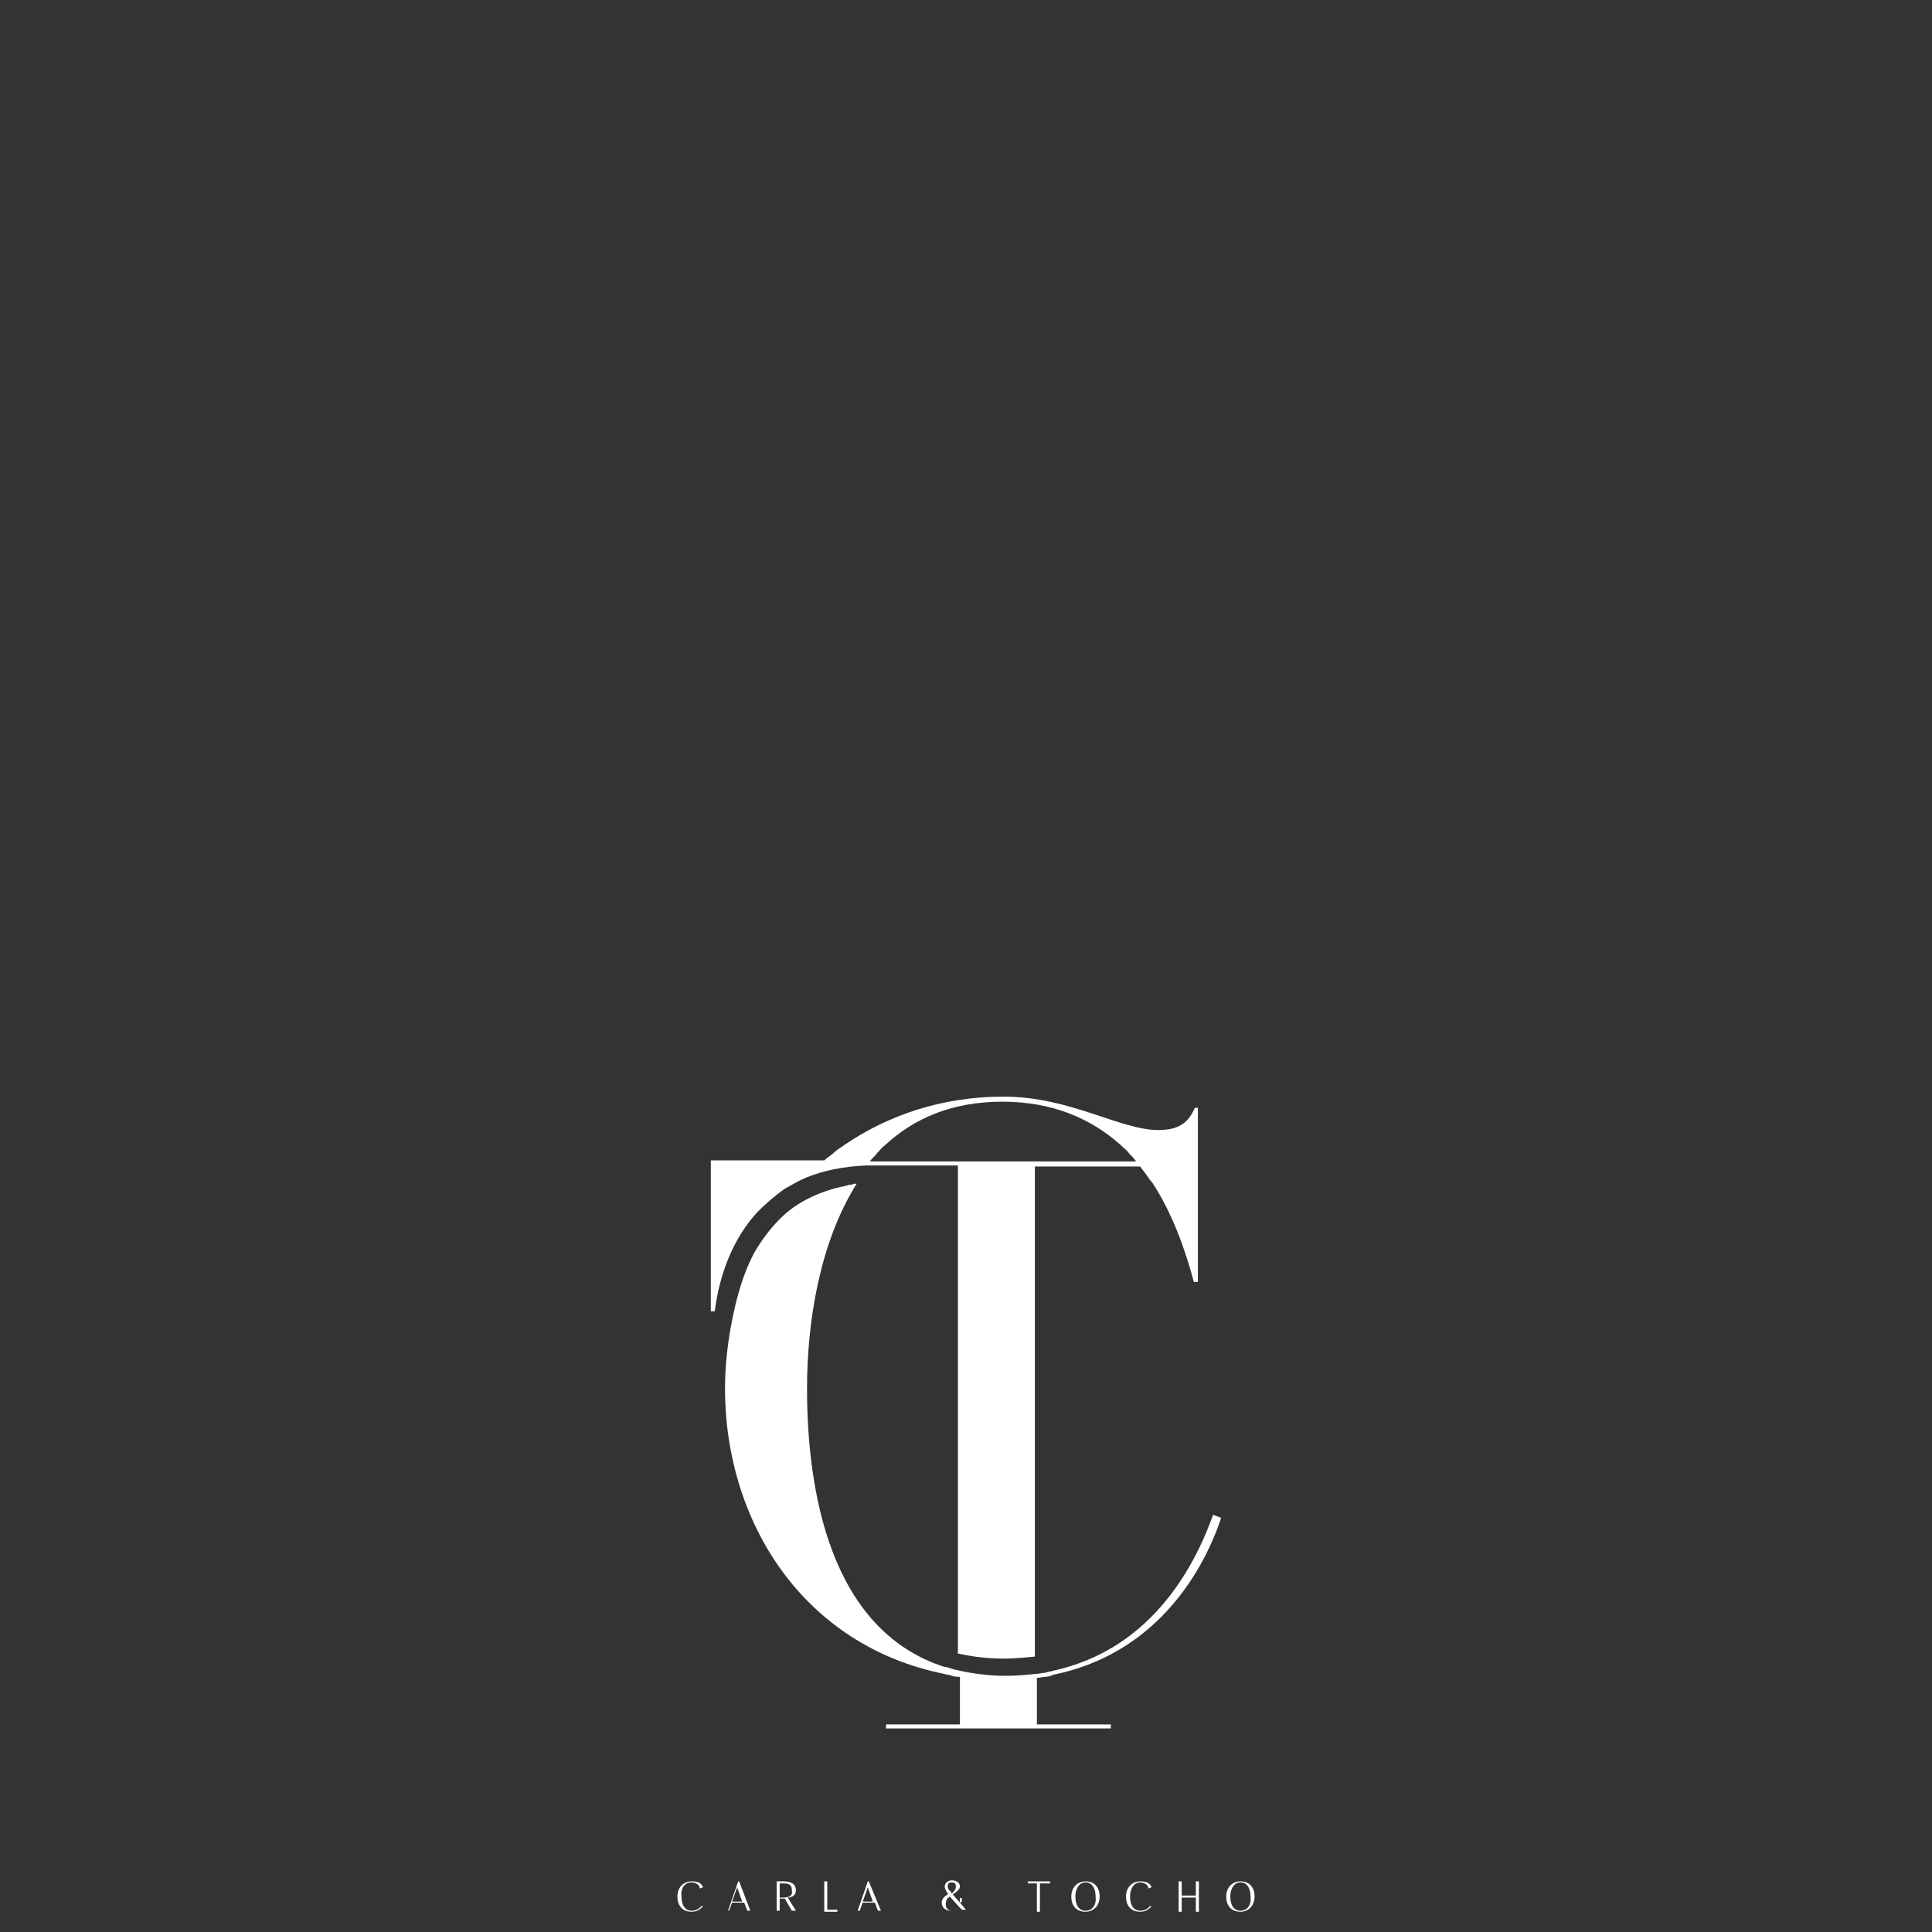 <?xml version="1.0" encoding="utf-8"?>
<!-- Generator: Adobe Illustrator 26.3.1, SVG Export Plug-In . SVG Version: 6.00 Build 0)  -->
<svg version="1.1" id="Capa_1" xmlns="http://www.w3.org/2000/svg" xmlns:xlink="http://www.w3.org/1999/xlink" x="0px" y="0px"
	 viewBox="0 0 190.8 190.8" style="enable-background:new 0 0 190.8 190.8;" xml:space="preserve">
<rect x="0" y="0" width="190.8" height="190.8" fill="#333333" stroke="none"/>
<style type="text/css">
	.st0{fill:#FFFFFF;}
</style>
<path class="st0" d="M68.3,185.9c0.2,0,0.7,0.1,0.8,0.5l0,0.1l0.3-0.1l0-0.1c-0.2-0.4-0.6-0.5-1.1-0.5c-0.8,0-1.4,0.6-1.4,1.5
	c0,0.9,0.5,1.5,1.4,1.5c0.5,0,0.8-0.2,1.1-0.5l0,0l-0.1-0.1l0,0c-0.3,0.4-0.7,0.5-1,0.5c-0.6,0-1-0.5-1-1.4
	C67.2,186.5,67.6,185.9,68.3,185.9z"/>
<path class="st0" d="M73,185.8h-0.1l-1,2.9H72l0.3-0.8h1.2l0.3,0.8h0.3L73,185.8L73,185.8z M72.3,187.8l0.5-1.4l0.5,1.4H72.3z"/>
<path class="st0" d="M78.6,186.7c0-0.6-0.4-0.9-1.2-0.9h-0.7v2.9H77v-1.2h0.3c0.1,0,0.2,0,0.2,0l0.7,1.2h0.4l-0.8-1.3
	C78.3,187.4,78.6,187.1,78.6,186.7z M77.3,187.4H77V186h0.4c0.7,0,0.8,0.3,0.8,0.7C78.3,187.2,78,187.4,77.3,187.4z"/>
<polygon class="st0" points="81.7,185.8 81.4,185.8 81.4,188.8 82.7,188.8 82.7,188.6 81.7,188.6 "/>
<path class="st0" d="M85.8,185.8h-0.1l-1,2.9h0.2l0.3-0.8h1.2l0.3,0.8h0.3L85.8,185.8L85.8,185.8z M85.2,187.8l0.5-1.4l0.5,1.4H85.2
	z"/>
<path class="st0" d="M95,187.5L95,187.5l-0.2-0.1v0.1c0,0.2,0,0.3,0,0.4l-0.7-0.8c0.4-0.3,0.7-0.5,0.7-0.8c0-0.4-0.4-0.6-0.8-0.6
	c-0.4,0-0.7,0.3-0.7,0.6c0,0.2,0.1,0.4,0.3,0.7l0,0.1c-0.4,0.2-0.6,0.5-0.6,0.8c0,0.5,0.4,0.8,0.9,0.8c0.4,0,0.6-0.1,0.8-0.4
	l0.3,0.3h0.4l-0.6-0.7C95,187.9,95,187.7,95,187.5z M93.6,186.3c0-0.3,0.1-0.4,0.4-0.4c0.1,0,0.4,0,0.4,0.4c0,0.3-0.2,0.5-0.4,0.7
	l-0.1-0.2C93.7,186.7,93.6,186.5,93.6,186.3z M94,188.7c-0.4,0-0.6-0.3-0.6-0.6c0-0.4,0.1-0.6,0.4-0.8l0.9,1
	C94.6,188.5,94.3,188.7,94,188.7z"/>
<polygon class="st0" points="101.5,186 102.4,186 102.4,188.8 102.7,188.8 102.7,186 103.7,186 103.7,185.8 101.5,185.8 "/>
<path class="st0" d="M107.2,185.8c-0.8,0-1.4,0.6-1.4,1.5c0,0.9,0.5,1.5,1.4,1.5c0.8,0,1.4-0.6,1.4-1.5
	C108.6,186.4,108.1,185.8,107.2,185.8z M107.2,188.7c-0.6,0-1-0.5-1-1.4c0-0.8,0.4-1.4,1-1.4c0.6,0,1,0.5,1,1.4
	C108.3,188.1,107.9,188.7,107.2,188.7z"/>
<path class="st0" d="M112.6,185.9c0.2,0,0.7,0.1,0.8,0.5l0,0.1l0.3-0.1l0-0.1c-0.2-0.4-0.6-0.5-1.1-0.5c-0.8,0-1.4,0.6-1.4,1.5
	c0,0.9,0.5,1.5,1.4,1.5c0.5,0,0.8-0.2,1.1-0.5l0,0l-0.1-0.1l0,0c-0.3,0.4-0.7,0.5-1,0.5c-0.6,0-1-0.5-1-1.4
	C111.6,186.5,112,185.9,112.6,185.9z"/>
<polygon class="st0" points="118.1,187.2 116.7,187.2 116.7,185.8 116.4,185.8 116.4,188.8 116.7,188.8 116.7,187.4 118.1,187.4 
	118.1,188.8 118.4,188.8 118.4,185.8 118.1,185.8 "/>
<path class="st0" d="M122.5,185.8c-0.8,0-1.4,0.6-1.4,1.5c0,0.9,0.5,1.5,1.4,1.5c0.8,0,1.4-0.6,1.4-1.5
	C123.9,186.4,123.4,185.8,122.5,185.8z M122.5,188.7c-0.6,0-1-0.5-1-1.4c0-0.8,0.4-1.4,1-1.4c0.6,0,1,0.5,1,1.4
	C123.6,188.1,123.2,188.7,122.5,188.7z"/>
<path class="st0" d="M77.5,117.4c0.7-0.4,1.4-0.8,2.1-1.1c1.7-0.7,3.7-1.1,5.9-1.2c0.2,0,0.4,0,0.7,0h0.4h1.1h6.9v48.2
	c1.4,0.3,2.9,0.5,4.5,0.5c1.1,0,2.1-0.1,3.1-0.2v-48.4h8.2h1.1h1.1c0.2,0.3,0.4,0.5,0.6,0.8c0.2,0.3,0.4,0.6,0.6,0.8
	c1.9,2.9,3.2,6.4,4.1,9.8h0.4v-17.2H118c-0.6,1.4-1.5,2.2-3.6,2.2c-3.8,0-8.7-3.3-15.3-3.3c-6,0-11.3,1.8-15.6,4.7
	c-0.4,0.3-0.8,0.5-1.1,0.8c-0.3,0.3-0.7,0.5-1,0.8h-1.3h-1.2h-8.7v14.9h0.4h0c0,0,0-0.1,0-0.1c0.5-3.8,1.9-7.2,4.2-9.7
	C75.6,118.9,76.5,118.1,77.5,117.4z M86.6,113.9c0.3-0.3,0.5-0.6,0.8-0.8c2.9-2.7,6.7-4.3,11.6-4.3c5,0,8.8,1.7,11.7,4.3
	c0.3,0.3,0.6,0.5,0.8,0.8c0.3,0.3,0.5,0.5,0.7,0.8h-1.1h-1.1h-22H87h-1.1C86.1,114.4,86.4,114.2,86.6,113.9z"/>
<path class="st0" d="M104,165c-0.3,0.1-0.5,0.1-0.8,0.2c-0.3,0-0.5,0.1-0.8,0.1c-1,0.1-2,0.2-3.1,0.2c-1.6,0-3.1-0.2-4.5-0.5
	c-0.3-0.1-0.6-0.1-0.8-0.2c-0.3-0.1-0.6-0.2-0.8-0.2c-11.3-3.7-13.5-17.5-13.5-27.5c0-6.4,1.2-14.3,4.9-20.2c-0.2,0-0.3,0-0.5,0.1
	c-0.2,0-0.3,0-0.5,0.1c-0.2,0-0.3,0.1-0.5,0.1c-2.2,0.5-4.4,1.5-6,3.1c0,0,0,0-0.1,0.1c-1,1-1.8,2.1-2.5,3.3
	c-0.7,1.3-1.2,2.7-1.6,4.1c-0.8,3-1.3,6.2-1.3,9.3c0,13.3,7.8,25.4,21.6,28.2c0.3,0.1,0.6,0.1,0.8,0.2c0.3,0.1,0.6,0.1,0.8,0.1v4.7
	h-7.3v0.4h22.2v-0.4h-7.3v-4.6c0.3,0,0.6-0.1,0.8-0.1c0.3,0,0.6-0.1,0.8-0.2c9.9-2,14.7-9.8,16.6-15.5l-0.8-0.3
	C117.7,155.5,113.2,163,104,165z"/>
</svg>
